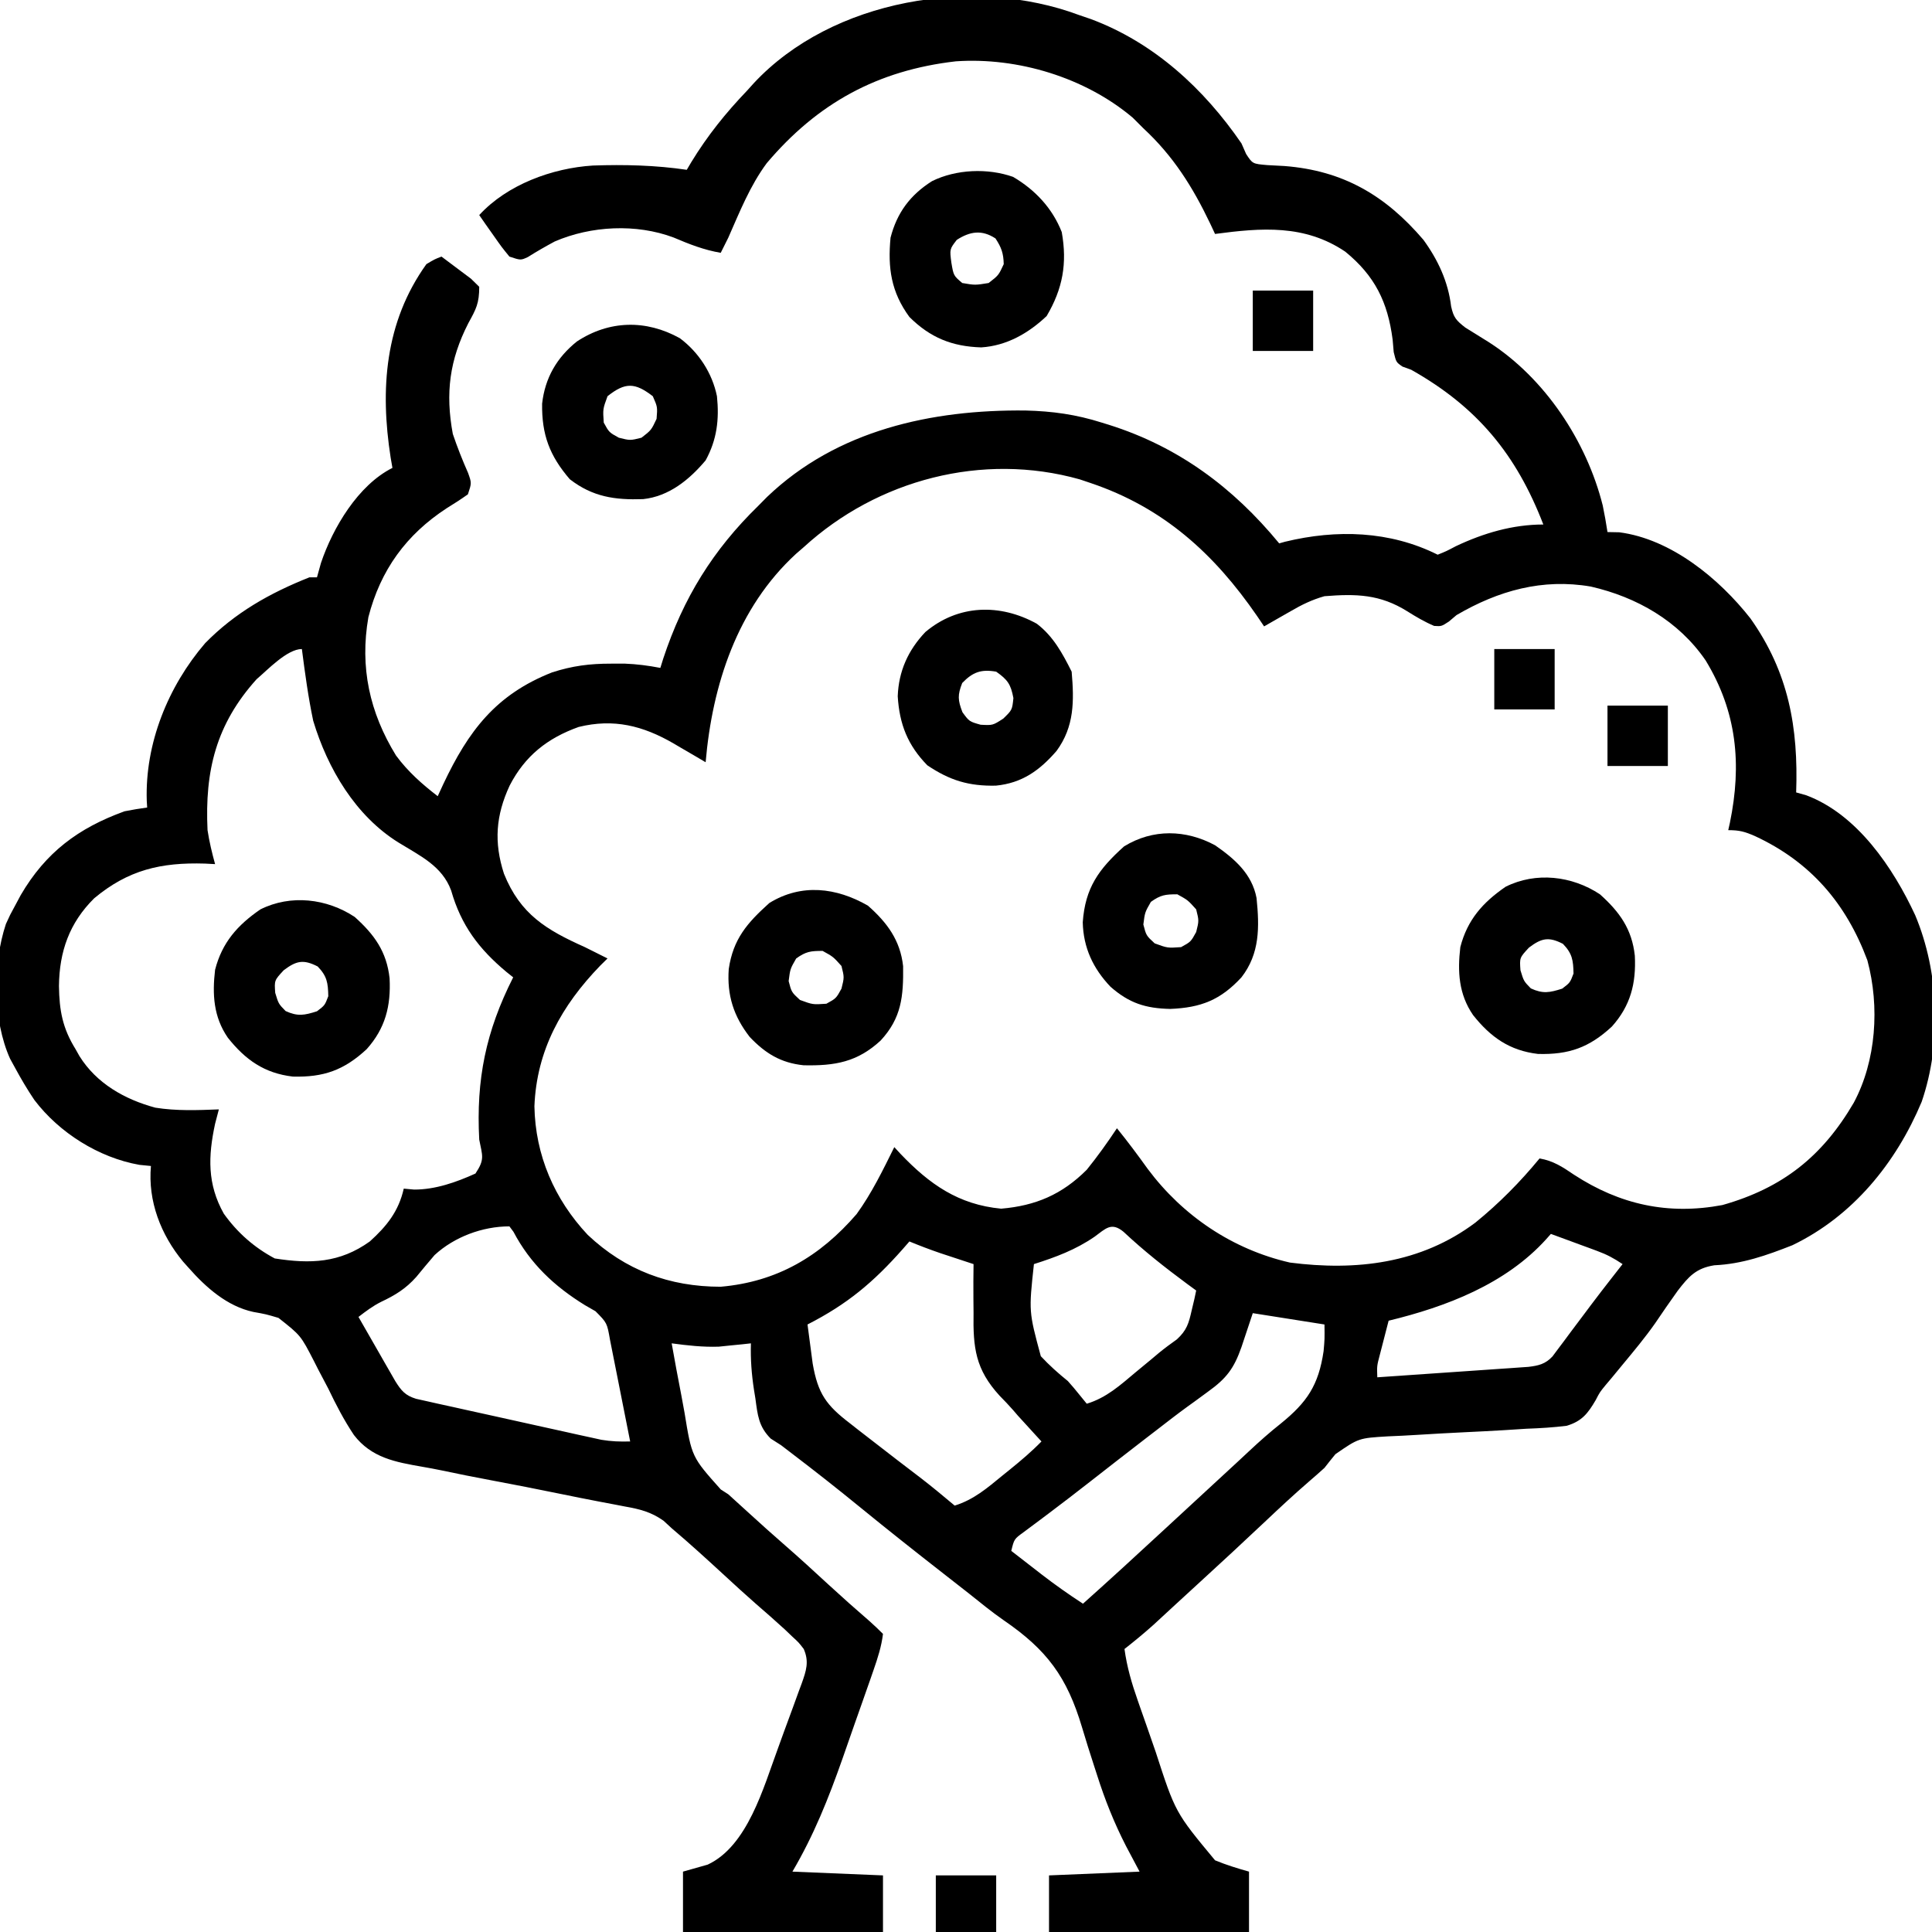 <?xml version="1.0" encoding="UTF-8"?>
<svg version="1.1" xmlns="http://www.w3.org/2000/svg" width="512" height="512">
<path d="M0 0 C1.026 0.351 2.052 0.701 3.109 1.062 C19.825 7.298 33.035 19.493 43 34 C43.406 34.924 43.812 35.849 44.23 36.801 C45.944 39.413 45.944 39.413 49.809 39.75 C51.351 39.85 52.894 39.932 54.438 40 C69.947 41.221 81.129 47.754 91.211 59.543 C95.075 64.85 97.781 70.658 98.562 77.188 C99.204 80.134 99.898 80.92 102.328 82.812 C104.401 84.115 106.481 85.406 108.566 86.688 C123.464 96.264 134.477 112.963 138.746 129.973 C139.223 132.311 139.65 134.64 140 137 C141.031 137.021 142.062 137.041 143.125 137.062 C156.893 138.841 169.631 149.377 177.875 159.875 C188.031 174.22 190.596 188.805 190 206 C190.88 206.249 191.761 206.498 192.668 206.754 C206.192 211.812 215.717 225.984 221.559 238.562 C227.881 253.641 228.607 272.439 223.258 288 C216.467 304.196 205.037 318.277 189 326 C182.168 328.69 175.704 330.981 168.312 331.312 C163.458 332.08 161.5 334.314 158.626 338.042 C156.562 340.906 154.572 343.818 152.59 346.739 C149.958 350.481 147.044 353.981 144.125 357.5 C143.084 358.759 142.045 360.02 141.008 361.281 C140.289 362.131 140.289 362.131 139.555 362.999 C137.964 364.939 137.964 364.939 136.867 367.056 C134.795 370.599 133.208 372.636 129.194 373.847 C125.632 374.292 122.123 374.498 118.535 374.629 C116.538 374.756 114.542 374.883 112.545 375.012 C109.053 375.227 105.558 375.392 102.062 375.562 C97.893 375.77 93.726 375.988 89.56 376.255 C86.971 376.418 84.38 376.551 81.787 376.65 C74.071 377.111 74.071 377.111 67.897 381.376 C66.912 382.568 65.944 383.775 65 385 C63.699 386.18 62.385 387.346 61.047 388.484 C57.012 391.968 53.123 395.588 49.25 399.25 C43.5 404.663 37.72 410.039 31.887 415.363 C29.843 417.23 27.803 419.102 25.77 420.98 C24.965 421.722 24.965 421.722 24.144 422.479 C22.659 423.849 21.175 425.219 19.691 426.59 C17.195 428.826 14.639 430.935 12 433 C12.646 437.754 13.926 442.127 15.512 446.637 C15.762 447.357 16.013 448.077 16.271 448.819 C16.803 450.338 17.336 451.857 17.873 453.375 C18.678 455.66 19.467 457.95 20.256 460.24 C25.484 476.337 25.484 476.337 36 489 C38.977 490.232 41.889 491.118 45 492 C45 497.28 45 502.56 45 508 C27.51 508 10.02 508 -8 508 C-8 503.05 -8 498.1 -8 493 C3.88 492.505 3.88 492.505 16 492 C14.814 489.766 13.628 487.532 12.406 485.23 C9.263 479.095 6.802 472.931 4.719 466.363 C4.453 465.542 4.187 464.721 3.912 463.876 C2.827 460.514 1.748 457.153 0.749 453.764 C-3.225 440.428 -8.542 433.228 -20.046 425.361 C-23.185 423.174 -26.143 420.768 -29.125 418.375 C-30.275 417.472 -31.426 416.571 -32.578 415.672 C-33.143 415.23 -33.709 414.789 -34.291 414.334 C-34.855 413.894 -35.419 413.454 -36 413 C-43.412 407.214 -50.78 401.386 -58.062 395.438 C-64.039 390.556 -70.091 385.795 -76.23 381.121 C-77.601 380.071 -77.601 380.071 -79 379 C-79.907 378.421 -80.815 377.842 -81.75 377.246 C-84.961 374.041 -85.221 371.011 -85.812 366.625 C-85.933 365.882 -86.054 365.14 -86.178 364.375 C-86.82 360.217 -87.127 356.218 -87 352 C-88.143 352.126 -88.143 352.126 -89.309 352.254 C-90.341 352.356 -91.374 352.458 -92.438 352.562 C-93.447 352.667 -94.456 352.771 -95.496 352.879 C-99.745 353.026 -103.795 352.566 -108 352 C-107.191 356.58 -106.339 361.15 -105.449 365.715 C-105.152 367.265 -104.867 368.818 -104.594 370.373 C-102.681 382.105 -102.681 382.105 -94.984 390.724 C-94.002 391.356 -94.002 391.356 -93 392 C-91.161 393.661 -89.327 395.327 -87.5 397 C-84.381 399.845 -81.252 402.672 -78.062 405.438 C-74.121 408.861 -70.284 412.396 -66.444 415.933 C-62.853 419.235 -59.216 422.474 -55.523 425.66 C-54.308 426.729 -53.144 427.856 -52 429 C-52.399 432.306 -53.379 435.356 -54.471 438.492 C-54.769 439.351 -55.067 440.209 -55.373 441.094 C-55.696 442.012 -56.019 442.929 -56.352 443.875 C-56.689 444.836 -57.026 445.797 -57.373 446.787 C-58.089 448.822 -58.807 450.856 -59.527 452.889 C-60.61 455.958 -61.678 459.031 -62.746 462.105 C-66.441 472.62 -70.346 482.384 -76 492 C-68.08 492.33 -60.16 492.66 -52 493 C-52 497.95 -52 502.9 -52 508 C-69.49 508 -86.98 508 -105 508 C-105 502.72 -105 497.44 -105 492 C-102.819 491.382 -100.638 490.763 -98.457 490.145 C-87.877 485.216 -83.662 469.678 -79.859 459.399 C-79.333 457.956 -78.81 456.511 -78.29 455.064 C-77.486 452.837 -76.662 450.618 -75.836 448.398 C-75.316 446.972 -74.798 445.545 -74.281 444.117 C-74.036 443.46 -73.79 442.803 -73.537 442.125 C-72.345 438.758 -71.527 436.363 -73 433 C-74.336 431.264 -74.336 431.264 -76.062 429.688 C-77.018 428.773 -77.018 428.773 -77.992 427.84 C-80.524 425.52 -83.099 423.258 -85.699 421.016 C-88.508 418.555 -91.255 416.03 -94 413.5 C-98.605 409.263 -103.22 405.04 -108 401 C-108.71 400.345 -109.42 399.689 -110.152 399.014 C-113.47 396.668 -116.468 395.93 -120.385 395.239 C-121.111 395.099 -121.837 394.958 -122.585 394.813 C-124.155 394.509 -125.726 394.211 -127.298 393.918 C-130.657 393.284 -134.005 392.6 -137.354 391.918 C-143.578 390.652 -149.804 389.407 -156.05 388.25 C-160.406 387.442 -164.745 386.567 -169.08 385.649 C-170.722 385.314 -172.369 385.003 -174.021 384.718 C-181.236 383.461 -187.548 382.344 -192.207 376.293 C-194.833 372.369 -196.967 368.254 -199 364 C-199.9 362.285 -200.801 360.571 -201.707 358.859 C-202.235 357.816 -202.235 357.816 -202.774 356.751 C-206.295 349.908 -206.295 349.908 -212.203 345.254 C-215.534 344.271 -215.534 344.271 -218.879 343.672 C-225.784 342.185 -231.419 337.2 -236 332 C-236.492 331.45 -236.985 330.899 -237.492 330.332 C-243.386 323.221 -246.845 314.29 -246 305 C-247.012 304.899 -248.024 304.799 -249.066 304.695 C-259.842 302.791 -270.314 296.184 -276.895 287.5 C-278.761 284.733 -280.412 281.935 -282 279 C-282.655 277.805 -282.655 277.805 -283.324 276.586 C-287.948 266.366 -287.965 251.472 -284.438 240.875 C-283.32 238.41 -283.32 238.41 -282 236 C-281.502 235.071 -281.005 234.141 -280.492 233.184 C-273.885 221.89 -265.268 215.449 -253 211 C-251.01 210.613 -249.011 210.262 -247 210 C-247.035 209.417 -247.07 208.835 -247.105 208.234 C-247.606 193.062 -241.483 177.921 -231.625 166.438 C-223.694 158.358 -214.486 153.161 -204 149 C-203.34 149 -202.68 149 -202 149 C-201.649 147.742 -201.299 146.484 -200.938 145.188 C-197.809 135.891 -191.091 124.545 -182 120 C-182.156 119.103 -182.312 118.206 -182.473 117.281 C-185.291 99.213 -184.055 81.422 -173 66 C-170.812 64.695 -170.812 64.695 -169 64 C-167.322 65.235 -165.658 66.488 -164 67.75 C-163.072 68.446 -162.144 69.142 -161.188 69.859 C-160.105 70.919 -160.105 70.919 -159 72 C-159 76.384 -159.802 77.865 -161.875 81.625 C-166.865 91.381 -168.009 100.158 -166 111 C-164.806 114.528 -163.468 117.915 -161.961 121.32 C-161 124 -161 124 -162 127 C-163.827 128.3 -165.712 129.518 -167.625 130.688 C-178.313 137.665 -185.164 147.032 -188.375 159.562 C-190.687 172.813 -188.066 184.802 -181.051 196.219 C-177.912 200.476 -174.174 203.782 -170 207 C-169.515 205.949 -169.031 204.899 -168.531 203.816 C-161.877 189.733 -154.637 180.071 -139.688 174.188 C-134.32 172.459 -129.711 171.863 -124.062 171.875 C-122.878 171.872 -121.693 171.87 -120.473 171.867 C-117.225 171.991 -114.188 172.387 -111 173 C-110.615 171.762 -110.615 171.762 -110.223 170.5 C-104.91 154.472 -97.09 141.781 -85 130 C-84.25 129.241 -83.5 128.481 -82.727 127.699 C-64.15 109.916 -39.023 104.527 -14.223 104.789 C-7.122 104.961 -0.801 105.839 6 108 C6.626 108.193 7.253 108.387 7.898 108.586 C26.253 114.381 40.768 125.136 53 140 C53.513 139.856 54.026 139.711 54.555 139.562 C68.21 136.252 82.323 136.662 95 143 C97.261 142.094 97.261 142.094 99.812 140.75 C107.127 137.286 114.868 135 123 135 C115.821 116.374 105.444 103.83 88 94 C87.23 93.719 86.461 93.438 85.668 93.148 C84 92 84 92 83.348 89.312 C83.207 87.673 83.207 87.673 83.062 86 C81.767 76.039 78.361 69.105 70.512 62.695 C59.758 55.437 48.316 56.358 36 58 C35.576 57.094 35.152 56.188 34.715 55.254 C30.1 45.592 24.946 37.35 17 30 C16.072 29.072 15.144 28.144 14.188 27.188 C1.528 16.495 -16.323 11.137 -32.672 12.25 C-53.432 14.623 -69.379 23.353 -82.812 39.25 C-87.25 45.243 -90.006 52.215 -93 59 C-93.656 60.339 -94.316 61.675 -95 63 C-99.486 62.231 -103.329 60.71 -107.5 58.938 C-117.393 55.227 -129.36 55.829 -139 60 C-141.418 61.299 -143.769 62.644 -146.09 64.109 C-148 65 -148 65 -151 64 C-153.043 61.496 -153.043 61.496 -155.188 58.438 C-155.903 57.426 -156.618 56.414 -157.355 55.371 C-157.898 54.589 -158.441 53.806 -159 53 C-151.619 44.941 -139.652 40.534 -128.863 39.868 C-120.54 39.582 -112.245 39.778 -104 41 C-103.599 40.322 -103.198 39.644 -102.785 38.945 C-98.492 31.916 -93.687 25.942 -88 20 C-87.425 19.362 -86.85 18.724 -86.258 18.066 C-65.486 -4.245 -27.924 -10.454 0 0 Z M-73 141 C-73.682 141.59 -74.364 142.181 -75.066 142.789 C-90.609 157.084 -97.231 177.478 -99 198 C-99.941 197.446 -100.882 196.891 -101.852 196.32 C-103.109 195.588 -104.367 194.856 -105.625 194.125 C-106.242 193.76 -106.86 193.395 -107.496 193.02 C-115.612 188.321 -123.351 186.365 -132.652 188.652 C-140.951 191.632 -146.881 196.317 -150.938 204.188 C-154.608 212.089 -155.149 219.218 -152.438 227.562 C-148.115 238.272 -141.264 242.416 -131 247 C-128.996 247.992 -126.995 248.989 -125 250 C-125.641 250.632 -126.281 251.263 -126.941 251.914 C-137.118 262.439 -143.787 274.259 -144.375 289.188 C-144.135 302.159 -139.087 313.825 -130.25 323.25 C-120.284 332.647 -108.61 337 -95 337 C-80.08 335.696 -68.699 328.979 -58.996 317.754 C-54.993 312.231 -52.021 306.099 -49 300 C-48.182 300.888 -48.182 300.888 -47.348 301.793 C-39.69 309.818 -32.013 315.244 -20.688 316.312 C-11.527 315.536 -4.535 312.535 2 306 C4.859 302.454 7.482 298.794 10 295 C12.863 298.519 15.539 302.131 18.188 305.812 C27.432 318.189 40.608 327.11 55.848 330.594 C73.371 332.852 90.506 330.876 105 320 C111.292 314.879 116.849 309.26 122 303 C125.655 303.638 128.079 305.239 131.125 307.312 C143.287 315.23 156.07 318.055 170.449 315.352 C186.453 310.834 196.984 302.41 205.266 288.238 C211.225 277.111 212.173 262.75 208.875 250.5 C203.233 235.366 193.777 224.382 179.062 217.562 C176.36 216.39 175.008 216 172 216 C172.144 215.357 172.289 214.714 172.438 214.051 C175.619 198.565 174.314 184.645 166 171 C158.813 160.538 147.769 154.24 135.598 151.449 C122.77 149.231 111.068 152.529 100 159 C99.328 159.567 98.657 160.134 97.965 160.719 C96 162 96 162 94.066 161.875 C91.524 160.799 89.276 159.467 86.938 158 C79.713 153.481 73.433 153.329 65 154 C61.705 154.928 58.944 156.275 56 158 C54.749 158.714 53.498 159.428 52.246 160.141 C51.175 160.754 50.104 161.368 49 162 C48.091 160.658 48.091 160.658 47.164 159.289 C35.763 142.714 22.306 130.503 3 124 C1.583 123.522 1.583 123.522 0.137 123.035 C-25.614 115.788 -53.444 123.106 -73 141 Z M-218 176 C-228.75 187.938 -231.746 200.287 -231 216 C-230.521 219.104 -229.837 221.966 -229 225 C-229.883 224.954 -230.766 224.907 -231.676 224.859 C-243.329 224.509 -252.007 226.512 -261.059 234.074 C-267.603 240.566 -270.28 248.159 -270.375 257.312 C-270.279 263.827 -269.421 268.475 -266 274 C-265.649 274.623 -265.299 275.245 -264.938 275.887 C-260.409 283.136 -252.954 287.351 -244.84 289.543 C-239.256 290.442 -233.635 290.219 -228 290 C-228.33 291.258 -228.66 292.516 -229 293.812 C-230.851 302.433 -231.098 309.781 -226.688 317.637 C-223.087 322.679 -218.648 326.588 -213.188 329.5 C-203.729 330.984 -195.978 330.718 -188 325 C-183.514 320.947 -180.353 317.013 -179 311 C-178.093 311.082 -177.185 311.165 -176.25 311.25 C-170.619 311.262 -165.084 309.306 -160 307 C-157.473 303.209 -158.159 302.351 -159 298 C-159.841 282.072 -157.267 269.37 -150 255 C-150.58 254.539 -151.16 254.077 -151.758 253.602 C-159.092 247.478 -163.805 241.227 -166.438 232 C-168.84 225.459 -174.717 222.79 -180.363 219.297 C-191.775 212.234 -199.19 199.673 -203 187 C-204.319 180.717 -205.181 174.364 -206 168 C-209.922 168 -215.173 173.614 -218 176 Z M-170.828 328.605 C-172.47 330.519 -174.09 332.452 -175.684 334.406 C-178.473 337.53 -181.241 339.228 -184.992 341 C-187.215 342.107 -189.033 343.492 -191 345 C-189.213 348.128 -187.42 351.252 -185.625 354.375 C-185.117 355.264 -184.609 356.154 -184.086 357.07 C-183.596 357.921 -183.106 358.772 -182.602 359.648 C-182.151 360.434 -181.701 361.219 -181.237 362.029 C-179.657 364.546 -178.619 365.809 -175.743 366.696 C-174.803 366.905 -173.864 367.114 -172.895 367.329 C-171.298 367.689 -171.298 367.689 -169.669 368.056 C-168.513 368.308 -167.358 368.561 -166.168 368.82 C-164.984 369.084 -163.8 369.347 -162.58 369.619 C-160.072 370.175 -157.563 370.728 -155.052 371.278 C-151.212 372.12 -147.374 372.975 -143.537 373.832 C-141.102 374.371 -138.666 374.908 -136.23 375.445 C-134.507 375.83 -134.507 375.83 -132.748 376.222 C-131.137 376.572 -131.137 376.572 -129.493 376.93 C-128.551 377.137 -127.609 377.344 -126.638 377.558 C-124.037 377.994 -121.631 378.082 -119 378 C-119.834 373.782 -120.67 369.564 -121.509 365.347 C-121.793 363.913 -122.078 362.478 -122.361 361.044 C-122.769 358.981 -123.179 356.918 -123.59 354.855 C-123.836 353.614 -124.082 352.373 -124.336 351.094 C-125.124 346.579 -125.124 346.579 -128.188 343.492 C-129.116 342.959 -130.044 342.425 -131 341.875 C-139.094 336.882 -145.475 330.897 -149.93 322.434 C-150.283 321.961 -150.636 321.487 -151 321 C-158.134 321 -165.602 323.79 -170.828 328.605 Z M4.062 323.75 C-0.972 327.21 -6.207 329.159 -12 331 C-13.366 343.577 -13.366 343.577 -10.172 355.41 C-7.909 357.835 -5.578 359.918 -3 362 C-1.947 363.18 -0.919 364.385 0.062 365.625 C0.702 366.409 1.341 367.192 2 368 C7.234 366.426 10.888 363.07 15 359.625 C16.396 358.471 17.792 357.318 19.188 356.164 C19.843 355.613 20.499 355.062 21.175 354.494 C22.696 353.249 24.285 352.085 25.887 350.945 C28.519 348.522 29.03 346.709 29.812 343.25 C30.046 342.265 30.279 341.28 30.52 340.266 C30.678 339.518 30.837 338.77 31 338 C30.238 337.443 29.476 336.886 28.691 336.312 C22.766 331.933 17.122 327.488 11.742 322.434 C8.521 319.783 7.05 321.567 4.062 323.75 Z M125 323 C124.597 323.455 124.193 323.91 123.777 324.379 C113.011 336.29 97.258 342.306 82 346 C81.496 347.936 80.997 349.874 80.5 351.812 C80.222 352.891 79.943 353.97 79.656 355.082 C78.89 357.989 78.89 357.989 79 361 C84.927 360.596 90.853 360.187 96.78 359.773 C98.796 359.633 100.813 359.494 102.829 359.357 C105.726 359.16 108.623 358.957 111.52 358.754 C112.423 358.693 113.326 358.633 114.257 358.571 C115.097 358.511 115.938 358.451 116.804 358.389 C117.543 358.338 118.283 358.287 119.045 358.234 C121.74 357.911 123.546 357.489 125.423 355.469 C125.907 354.819 126.392 354.169 126.891 353.5 C127.432 352.781 127.974 352.063 128.532 351.322 C129.099 350.556 129.666 349.789 130.25 349 C131.415 347.449 132.58 345.898 133.746 344.348 C134.305 343.599 134.865 342.85 135.441 342.079 C137.369 339.508 139.334 336.969 141.312 334.438 C141.845 333.756 142.377 333.074 142.926 332.371 C143.458 331.692 143.458 331.692 144 331 C141.598 329.399 139.848 328.464 137.207 327.492 C136.495 327.228 135.783 326.964 135.049 326.691 C134.311 326.422 133.573 326.153 132.812 325.875 C132.063 325.598 131.313 325.321 130.541 325.035 C128.695 324.353 126.848 323.676 125 323 Z M-45 325 C-45.568 325.652 -46.137 326.305 -46.723 326.977 C-54.527 335.81 -61.469 341.63 -72 347 C-71.716 349.209 -71.422 351.417 -71.125 353.625 C-70.963 354.855 -70.8 356.085 -70.633 357.352 C-69.24 365.381 -67.023 368.416 -60.688 373.25 C-59.617 374.092 -59.617 374.092 -58.526 374.951 C-56.362 376.649 -54.183 378.327 -52 380 C-50.754 380.963 -49.508 381.927 -48.262 382.891 C-46.137 384.531 -44.006 386.159 -41.867 387.781 C-38.846 390.119 -35.921 392.539 -33 395 C-27.951 393.431 -24.393 390.362 -20.375 387.062 C-19.707 386.524 -19.04 385.986 -18.352 385.432 C-15.43 383.062 -12.627 380.697 -10 378 C-10.557 377.394 -11.114 376.788 -11.688 376.164 C-12.451 375.326 -13.214 374.488 -14 373.625 C-14.742 372.813 -15.485 372.001 -16.25 371.164 C-16.663 370.683 -17.075 370.203 -17.5 369.708 C-18.645 368.404 -19.843 367.147 -21.062 365.914 C-27.506 358.896 -28.15 353.197 -28 343.875 C-28.012 342.632 -28.023 341.39 -28.035 340.109 C-28.059 337.071 -28.046 334.038 -28 331 C-28.808 330.734 -29.616 330.469 -30.449 330.195 C-31.518 329.842 -32.586 329.489 -33.688 329.125 C-34.743 328.777 -35.799 328.429 -36.887 328.07 C-39.631 327.127 -42.317 326.105 -45 325 Z M46 344 C45.01 346.97 44.02 349.94 43 353 C41.005 358.683 39.015 361.303 34.125 364.812 C32.944 365.678 31.763 366.544 30.582 367.41 C29.982 367.842 29.382 368.274 28.764 368.719 C26.071 370.674 23.444 372.713 20.812 374.75 C19.736 375.578 18.659 376.406 17.582 377.234 C12.604 381.072 7.645 384.935 2.691 388.803 C-0.853 391.568 -4.406 394.317 -8.004 397.012 C-8.609 397.467 -9.214 397.923 -9.838 398.393 C-11.452 399.604 -13.071 400.808 -14.691 402.012 C-17.239 403.862 -17.239 403.862 -18 407 C-15.96 408.586 -13.918 410.169 -11.875 411.75 C-11.02 412.415 -11.02 412.415 -10.148 413.094 C-6.526 415.893 -2.838 418.503 1 421 C8.175 414.586 15.265 408.086 22.327 401.548 C25.049 399.03 27.774 396.515 30.5 394 C33.762 390.989 37.024 387.978 40.285 384.965 C40.827 384.465 41.37 383.965 41.928 383.45 C43.014 382.445 44.095 381.437 45.173 380.425 C47.834 377.938 50.521 375.553 53.379 373.293 C60.384 367.62 63.431 363.115 64.766 354.066 C65.051 350.848 65.051 350.848 65 347 C55.595 345.515 55.595 345.515 46 344 Z " fill="#000000" transform="translate(286,4)"/>
<path d="M0 0 C5.092 4.484 8.58 9.183 9.336 16.051 C9.432 24.048 8.926 29.751 3.387 35.746 C-2.805 41.471 -8.739 42.483 -17.031 42.309 C-23.083 41.68 -27.163 39.175 -31.312 34.812 C-35.585 29.326 -37.365 23.755 -36.875 16.812 C-35.715 8.84 -31.979 4.582 -26.125 -0.688 C-17.612 -5.945 -8.335 -4.795 0 0 Z M-19 14 C-20.592 16.774 -20.592 16.774 -21 20 C-20.243 22.928 -20.243 22.928 -18 25 C-14.595 26.248 -14.595 26.248 -11 26 C-8.417 24.583 -8.417 24.583 -7 22 C-6.25 19 -6.25 19 -7 16 C-9.205 13.536 -9.205 13.536 -12 12 C-15.215 12 -16.41 12.162 -19 14 Z " fill="#000000" transform="translate(230,240)"/>
<path d="M0 0 C5.163 3.581 9.795 7.579 11 14 C11.776 21.671 11.886 28.709 7 35 C1.451 41.006 -3.721 43.048 -11.875 43.375 C-18.443 43.237 -22.784 41.828 -27.715 37.492 C-32.326 32.644 -34.906 27.146 -35.059 20.414 C-34.414 11.279 -30.83 6.347 -24.125 0.312 C-16.484 -4.407 -7.724 -4.156 0 0 Z M-17 15 C-18.592 17.774 -18.592 17.774 -19 21 C-18.243 23.928 -18.243 23.928 -16 26 C-12.595 27.248 -12.595 27.248 -9 27 C-6.417 25.583 -6.417 25.583 -5 23 C-4.25 20 -4.25 20 -5 17 C-7.205 14.536 -7.205 14.536 -10 13 C-13.215 13 -14.41 13.162 -17 15 Z " fill="#000000" transform="translate(322,224)"/>
<path d="M0 0 C4.364 3.326 6.818 7.871 9.234 12.703 C9.906 20.481 9.961 27.243 5.234 33.703 C0.73 38.901 -3.936 42.231 -10.844 42.906 C-18.021 43.061 -23.063 41.522 -29.016 37.516 C-34.214 32.199 -36.404 26.635 -36.859 19.219 C-36.611 12.567 -34.112 7.029 -29.551 2.211 C-20.865 -5.126 -9.75 -5.403 0 0 Z M-19.766 15.703 C-21.026 18.895 -20.945 20.24 -19.703 23.453 C-17.896 25.919 -17.896 25.919 -14.891 26.766 C-11.678 26.941 -11.678 26.941 -8.891 25.141 C-6.531 22.849 -6.531 22.849 -6.203 19.703 C-6.889 16.044 -7.733 14.834 -10.766 12.703 C-14.746 12.007 -16.967 12.805 -19.766 15.703 Z " fill="#000000" transform="translate(274.766,165.297)"/>
<path d="M0 0 C5.009 3.751 8.572 9.248 9.82 15.363 C10.453 21.518 9.821 26.89 6.82 32.363 C2.498 37.504 -2.896 41.907 -9.746 42.637 C-17.261 42.891 -23.115 42.049 -29.18 37.363 C-34.548 31.121 -36.624 25.537 -36.516 17.348 C-35.747 10.52 -32.638 5.148 -27.305 0.863 C-18.743 -4.775 -8.968 -4.993 0 0 Z M-19.18 15.363 C-20.428 18.769 -20.428 18.769 -20.18 22.363 C-18.763 24.947 -18.763 24.947 -16.18 26.363 C-13.18 27.113 -13.18 27.113 -10.18 26.363 C-7.588 24.353 -7.588 24.353 -6.18 21.363 C-5.926 18.216 -5.926 18.216 -7.18 15.363 C-11.913 11.722 -14.472 11.621 -19.18 15.363 Z " fill="#000000" transform="translate(180.18,89.637)"/>
<path d="M0 0 C5.211 4.674 8.482 9.207 9.246 16.277 C9.618 23.587 8.116 29.526 3.164 35.047 C-2.847 40.621 -8.241 42.526 -16.414 42.305 C-23.951 41.417 -28.973 37.859 -33.625 32 C-37.425 26.473 -37.768 20.517 -37 14 C-35.142 6.779 -31.071 2.174 -25 -2 C-16.955 -6.023 -7.384 -4.895 0 0 Z M-18.812 14.125 C-21.303 16.813 -21.303 16.813 -21.062 20.125 C-20.187 23.016 -20.187 23.016 -18.312 24.938 C-15.101 26.413 -13.335 26.064 -10 25 C-7.921 23.423 -7.921 23.423 -7 21 C-7.072 17.461 -7.328 15.695 -9.812 13.125 C-13.603 11.176 -15.489 11.614 -18.812 14.125 Z " fill="#000000" transform="translate(94,243)"/>
<path d="M0 0 C5.211 4.674 8.482 9.207 9.246 16.277 C9.618 23.587 8.116 29.526 3.164 35.047 C-2.847 40.621 -8.241 42.526 -16.414 42.305 C-23.951 41.417 -28.973 37.859 -33.625 32 C-37.425 26.473 -37.768 20.517 -37 14 C-35.142 6.779 -31.071 2.174 -25 -2 C-16.955 -6.023 -7.384 -4.895 0 0 Z M-18.812 14.125 C-21.303 16.813 -21.303 16.813 -21.062 20.125 C-20.187 23.016 -20.187 23.016 -18.312 24.938 C-15.101 26.413 -13.335 26.064 -10 25 C-7.921 23.423 -7.921 23.423 -7 21 C-7.072 17.461 -7.328 15.695 -9.812 13.125 C-13.603 11.176 -15.489 11.614 -18.812 14.125 Z " fill="#000000" transform="translate(424,237)"/>
<path d="M0 0 C5.857 3.444 10.412 8.307 12.895 14.625 C14.376 22.919 13.165 29.649 8.895 36.875 C4.063 41.452 -1.715 44.76 -8.449 45.188 C-16.17 44.95 -21.969 42.612 -27.48 37.125 C-32.337 30.501 -33.231 24.131 -32.48 16.125 C-30.764 9.477 -27.273 4.798 -21.48 1.125 C-15.085 -2.029 -6.726 -2.373 0 0 Z M-14.918 16.688 C-16.823 19.152 -16.823 19.152 -16.355 22.75 C-15.773 26.17 -15.773 26.17 -13.48 28.125 C-10.065 28.709 -10.065 28.709 -6.48 28.125 C-3.841 26.076 -3.841 26.076 -2.48 23.125 C-2.549 20.23 -3.092 18.718 -4.668 16.312 C-8.272 13.951 -11.406 14.436 -14.918 16.688 Z " fill="#000000" transform="translate(268.48,46.875)"/>
<path d="M0 0 C5.28 0 10.56 0 16 0 C16 5.28 16 10.56 16 16 C10.72 16 5.44 16 0 16 C0 10.72 0 5.44 0 0 Z " fill="#000000" transform="translate(426,187)"/>
<path d="M0 0 C5.28 0 10.56 0 16 0 C16 5.28 16 10.56 16 16 C10.72 16 5.44 16 0 16 C0 10.72 0 5.44 0 0 Z " fill="#000000" transform="translate(396,172)"/>
<path d="M0 0 C5.28 0 10.56 0 16 0 C16 5.28 16 10.56 16 16 C10.72 16 5.44 16 0 16 C0 10.72 0 5.44 0 0 Z " fill="#000000" transform="translate(332,77)"/>
<path d="M0 0 C5.28 0 10.56 0 16 0 C16 4.95 16 9.9 16 15 C10.72 15 5.44 15 0 15 C0 10.05 0 5.1 0 0 Z " fill="#000000" transform="translate(248,497)"/>
</svg>
